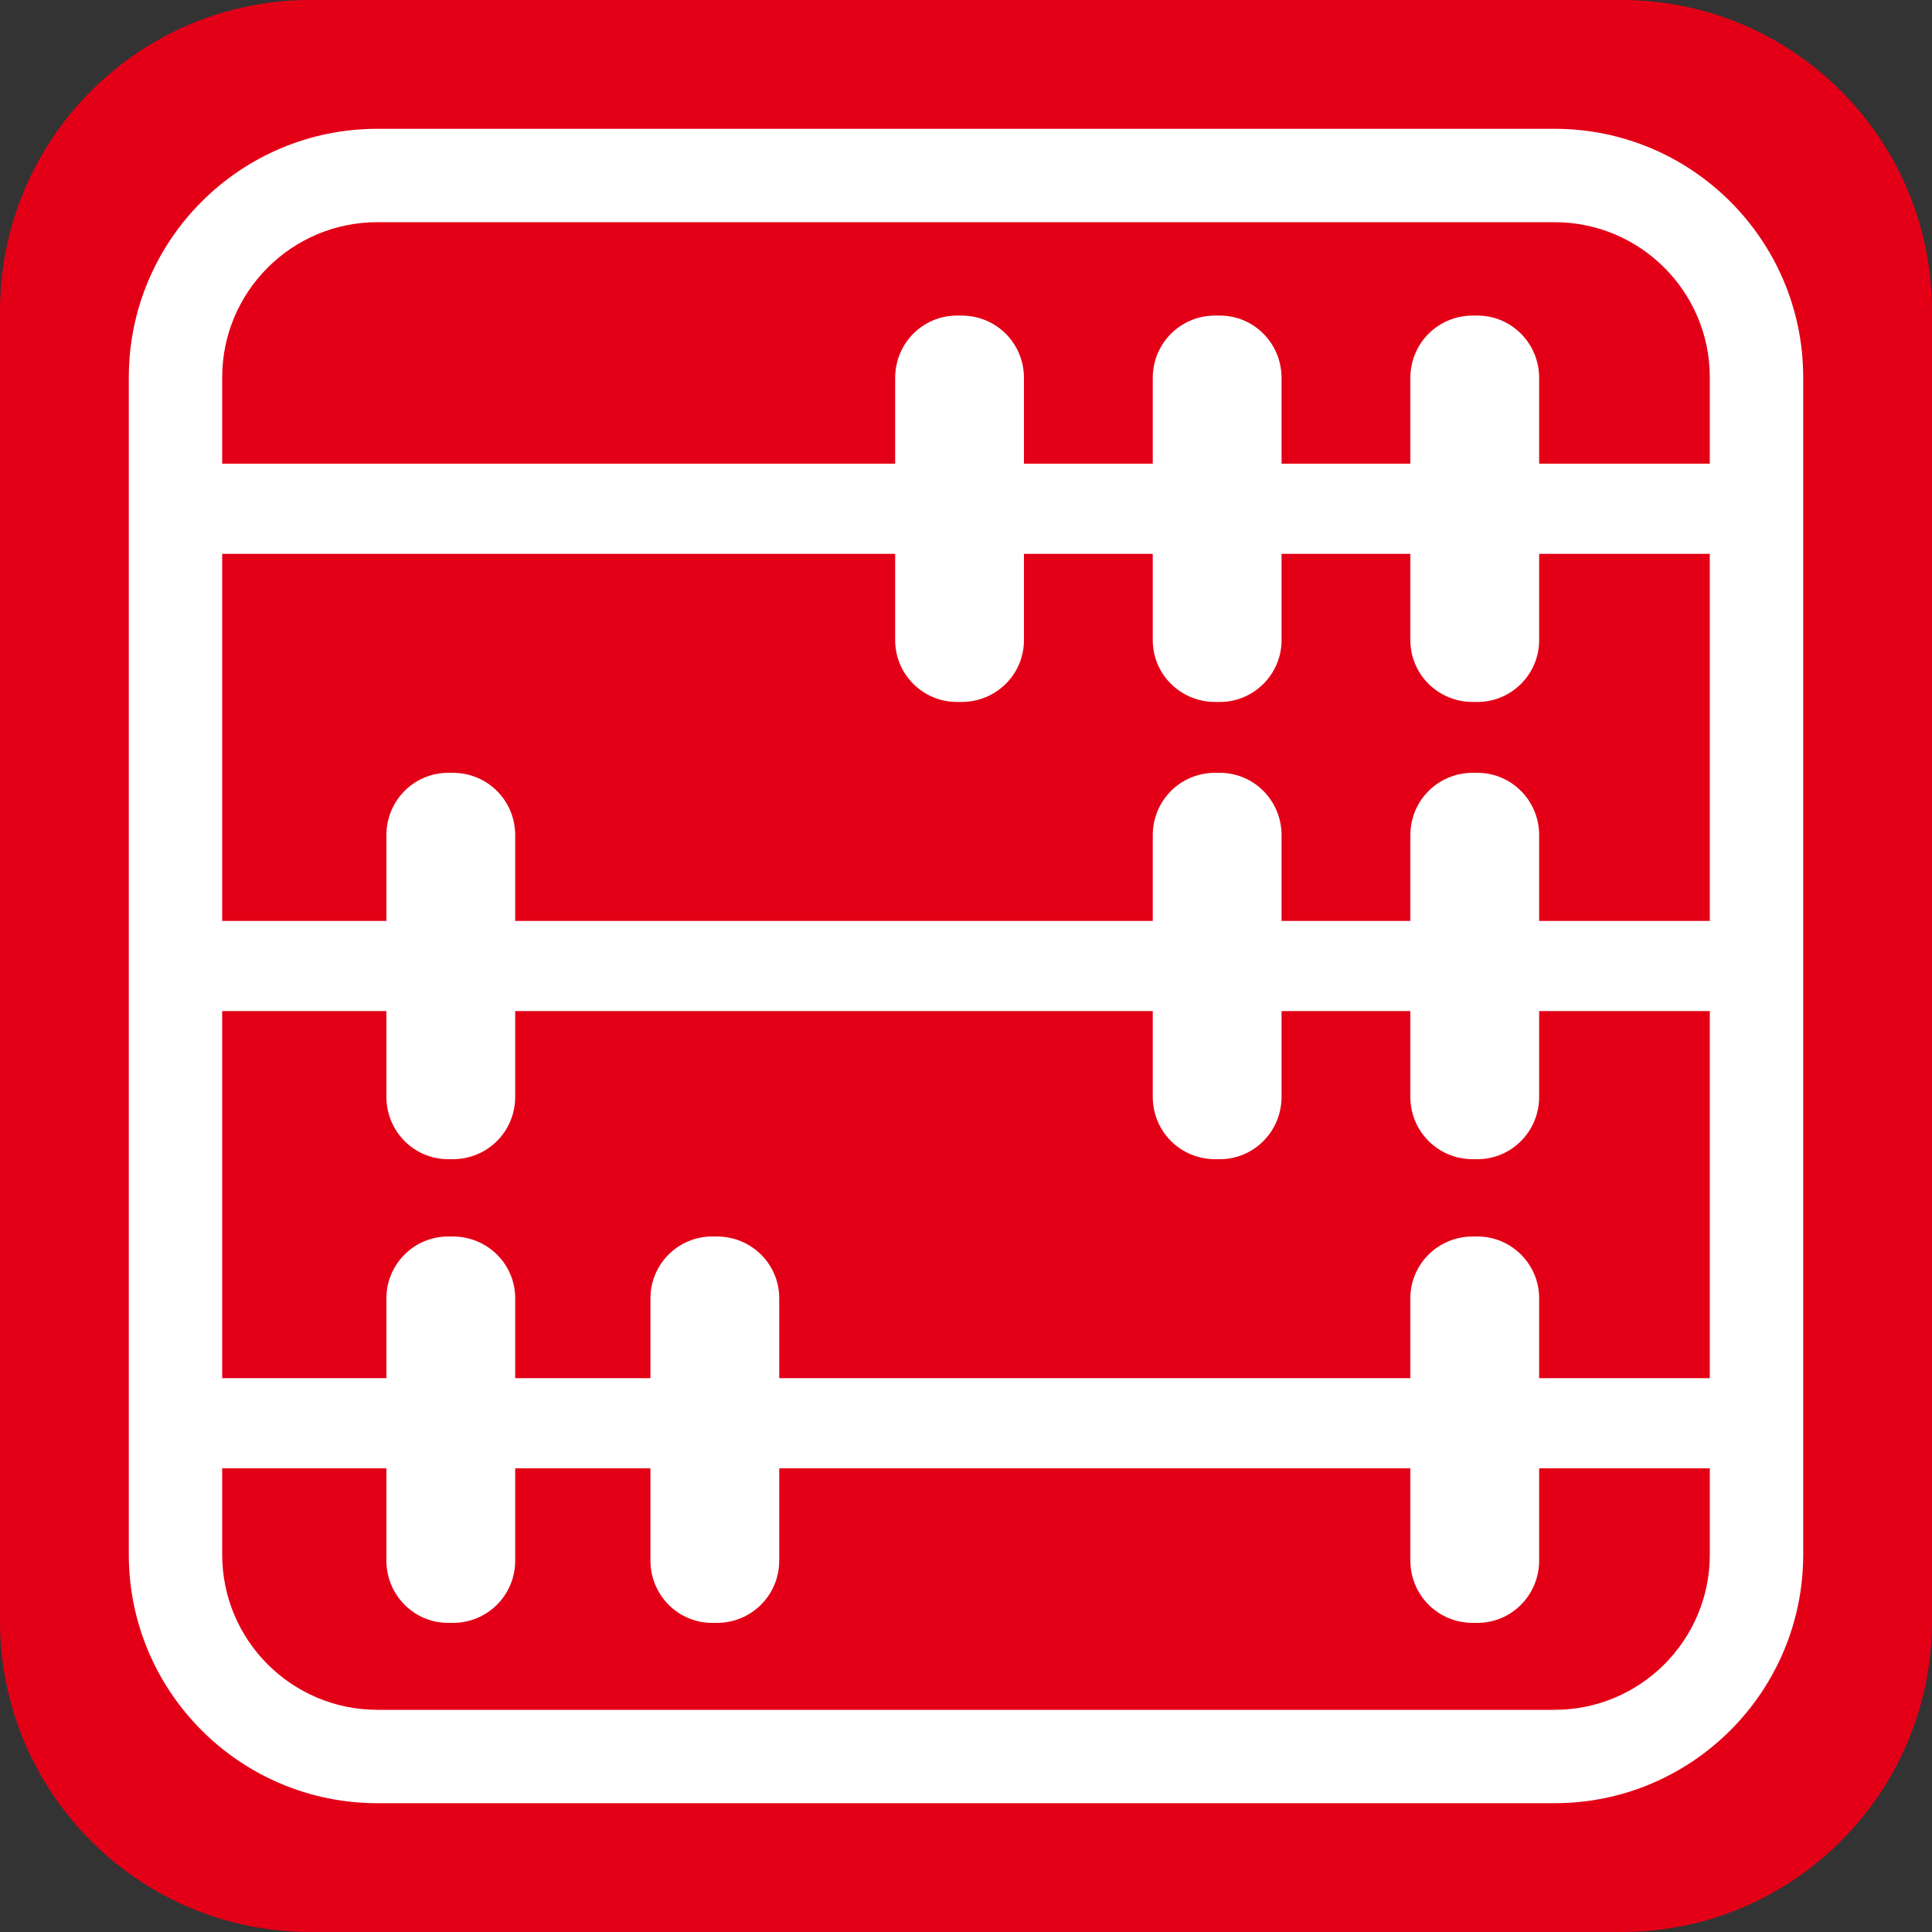<?xml version="1.0" encoding="UTF-8"?>
<!DOCTYPE svg PUBLIC "-//W3C//DTD SVG 1.1//EN" "http://www.w3.org/Graphics/SVG/1.1/DTD/svg11.dtd">
<!-- Creator: CorelDRAW -->
<svg xmlns="http://www.w3.org/2000/svg" xml:space="preserve" width="30px" height="30px" version="1.1" style="shape-rendering:geometricPrecision; text-rendering:geometricPrecision; image-rendering:optimizeQuality; fill-rule:evenodd; clip-rule:evenodd"
viewBox="0 0 30 30"
 xmlns:xlink="http://www.w3.org/1999/xlink"
 xmlns:xodm="http://www.corel.com/coreldraw/odm/2003">
 <rect x="0" y="0" width="30" height="30" fill="#333333" stroke="none"/>
 <defs>
  <style type="text/css">
   <![CDATA[
    .fil1 {fill:white}
    .fil0 {fill:#E30017;fill-rule:nonzero}
   ]]>
  </style>
 </defs>
 <g id="Слой_x0020_1">
  <g id="_2940124213568">
   <path class="fil0" d="M0 4.83c0,-2.67 2.16,-4.83 4.82,-4.83l20.36 0c2.66,0 4.82,2.16 4.82,4.83l0 20.34c0,2.67 -2.16,4.83 -4.82,4.83l-20.36 0c-2.66,0 -4.82,-2.16 -4.82,-4.83l0 -20.34z"/>
   <path class="fil1" d="M5.86 2c-2.13,0 -3.86,1.73 -3.86,3.86l0 18.28c0,2.13 1.73,3.86 3.86,3.86l18.28 0c2.13,0 3.86,-1.73 3.86,-3.86l0 -18.28c0,-2.13 -1.73,-3.86 -3.86,-3.86l-18.28 0zm18.28 1.45l-18.28 0c-1.33,0 -2.41,1.08 -2.41,2.41l0 1.34 10.45 0 0 -1.33c0,-0.54 0.43,-0.97 0.96,-0.97l0.07 0c0.54,0 0.97,0.43 0.97,0.97l0 1.33 2 0 0 -1.33c0,-0.54 0.43,-0.97 0.97,-0.97l0.07 0c0.53,0 0.96,0.43 0.96,0.97l0 1.33 2 0 0 -1.33c0,-0.54 0.43,-0.97 0.97,-0.97l0.07 0c0.53,0 0.96,0.43 0.96,0.97l0 1.33 2.65 0 0 -1.34c0,-1.33 -1.08,-2.41 -2.41,-2.41zm-10.24 5.15l0 1.34c0,0.53 0.43,0.96 0.96,0.96l0.07 0c0.54,0 0.97,-0.43 0.97,-0.96l0 -1.34 2 0 0 1.34c0,0.53 0.43,0.96 0.97,0.96l0.07 0c0.53,0 0.96,-0.43 0.96,-0.96l0 -1.34 2 0 0 1.34c0,0.53 0.43,0.96 0.97,0.96l0.07 0c0.53,0 0.96,-0.43 0.96,-0.96l0 -1.34 2.65 0 0 5.7 -2.65 0 0 -1.33c0,-0.54 -0.43,-0.97 -0.96,-0.97l-0.07 0c-0.54,0 -0.97,0.43 -0.97,0.97l0 1.33 -2 0 0 -1.33c0,-0.54 -0.43,-0.97 -0.96,-0.97l-0.07 0c-0.54,0 -0.97,0.43 -0.97,0.97l0 1.33 -9.9 0 0 -1.33c0,-0.54 -0.43,-0.97 -0.97,-0.97l-0.07 0c-0.53,0 -0.96,0.43 -0.96,0.97l0 1.33 -2.55 0 0 -5.7 10.45 0zm-7.9 7.1l-2.55 0 0 5.7 2.55 0 0 -1.24c0,-0.53 0.43,-0.96 0.96,-0.96l0.07 0c0.54,0 0.97,0.43 0.97,0.96l0 1.24 2.1 0 0 -1.24c0,-0.53 0.43,-0.96 0.96,-0.96l0.07 0c0.54,0 0.97,0.43 0.97,0.96l0 1.24 9.8 0 0 -1.24c0,-0.53 0.43,-0.96 0.97,-0.96l0.07 0c0.53,0 0.96,0.43 0.96,0.96l0 1.24 2.65 0 0 -5.7 -2.65 0 0 1.33c0,0.54 -0.43,0.97 -0.96,0.97l-0.07 0c-0.54,0 -0.97,-0.43 -0.97,-0.97l0 -1.33 -2 0 0 1.33c0,0.54 -0.43,0.97 -0.96,0.97l-0.07 0c-0.54,0 -0.97,-0.43 -0.97,-0.97l0 -1.33 -9.9 0 0 1.33c0,0.54 -0.43,0.97 -0.97,0.97l-0.07 0c-0.53,0 -0.96,-0.43 -0.96,-0.97l0 -1.33zm6.1 7.1l9.8 0 0 1.43c0,0.54 0.43,0.97 0.97,0.97l0.07 0c0.53,0 0.96,-0.43 0.96,-0.97l0 -1.43 2.65 0 0 1.34c0,1.33 -1.08,2.41 -2.41,2.41l-18.28 0c-1.33,0 -2.41,-1.08 -2.41,-2.41l0 -1.34 2.55 0 0 1.43c0,0.54 0.43,0.97 0.96,0.97l0.07 0c0.54,0 0.97,-0.43 0.97,-0.97l0 -1.43 2.1 0 0 1.43c0,0.54 0.43,0.97 0.96,0.97l0.07 0c0.54,0 0.97,-0.43 0.97,-0.97l0 -1.43z"/>
  </g>
 </g>
</svg>
